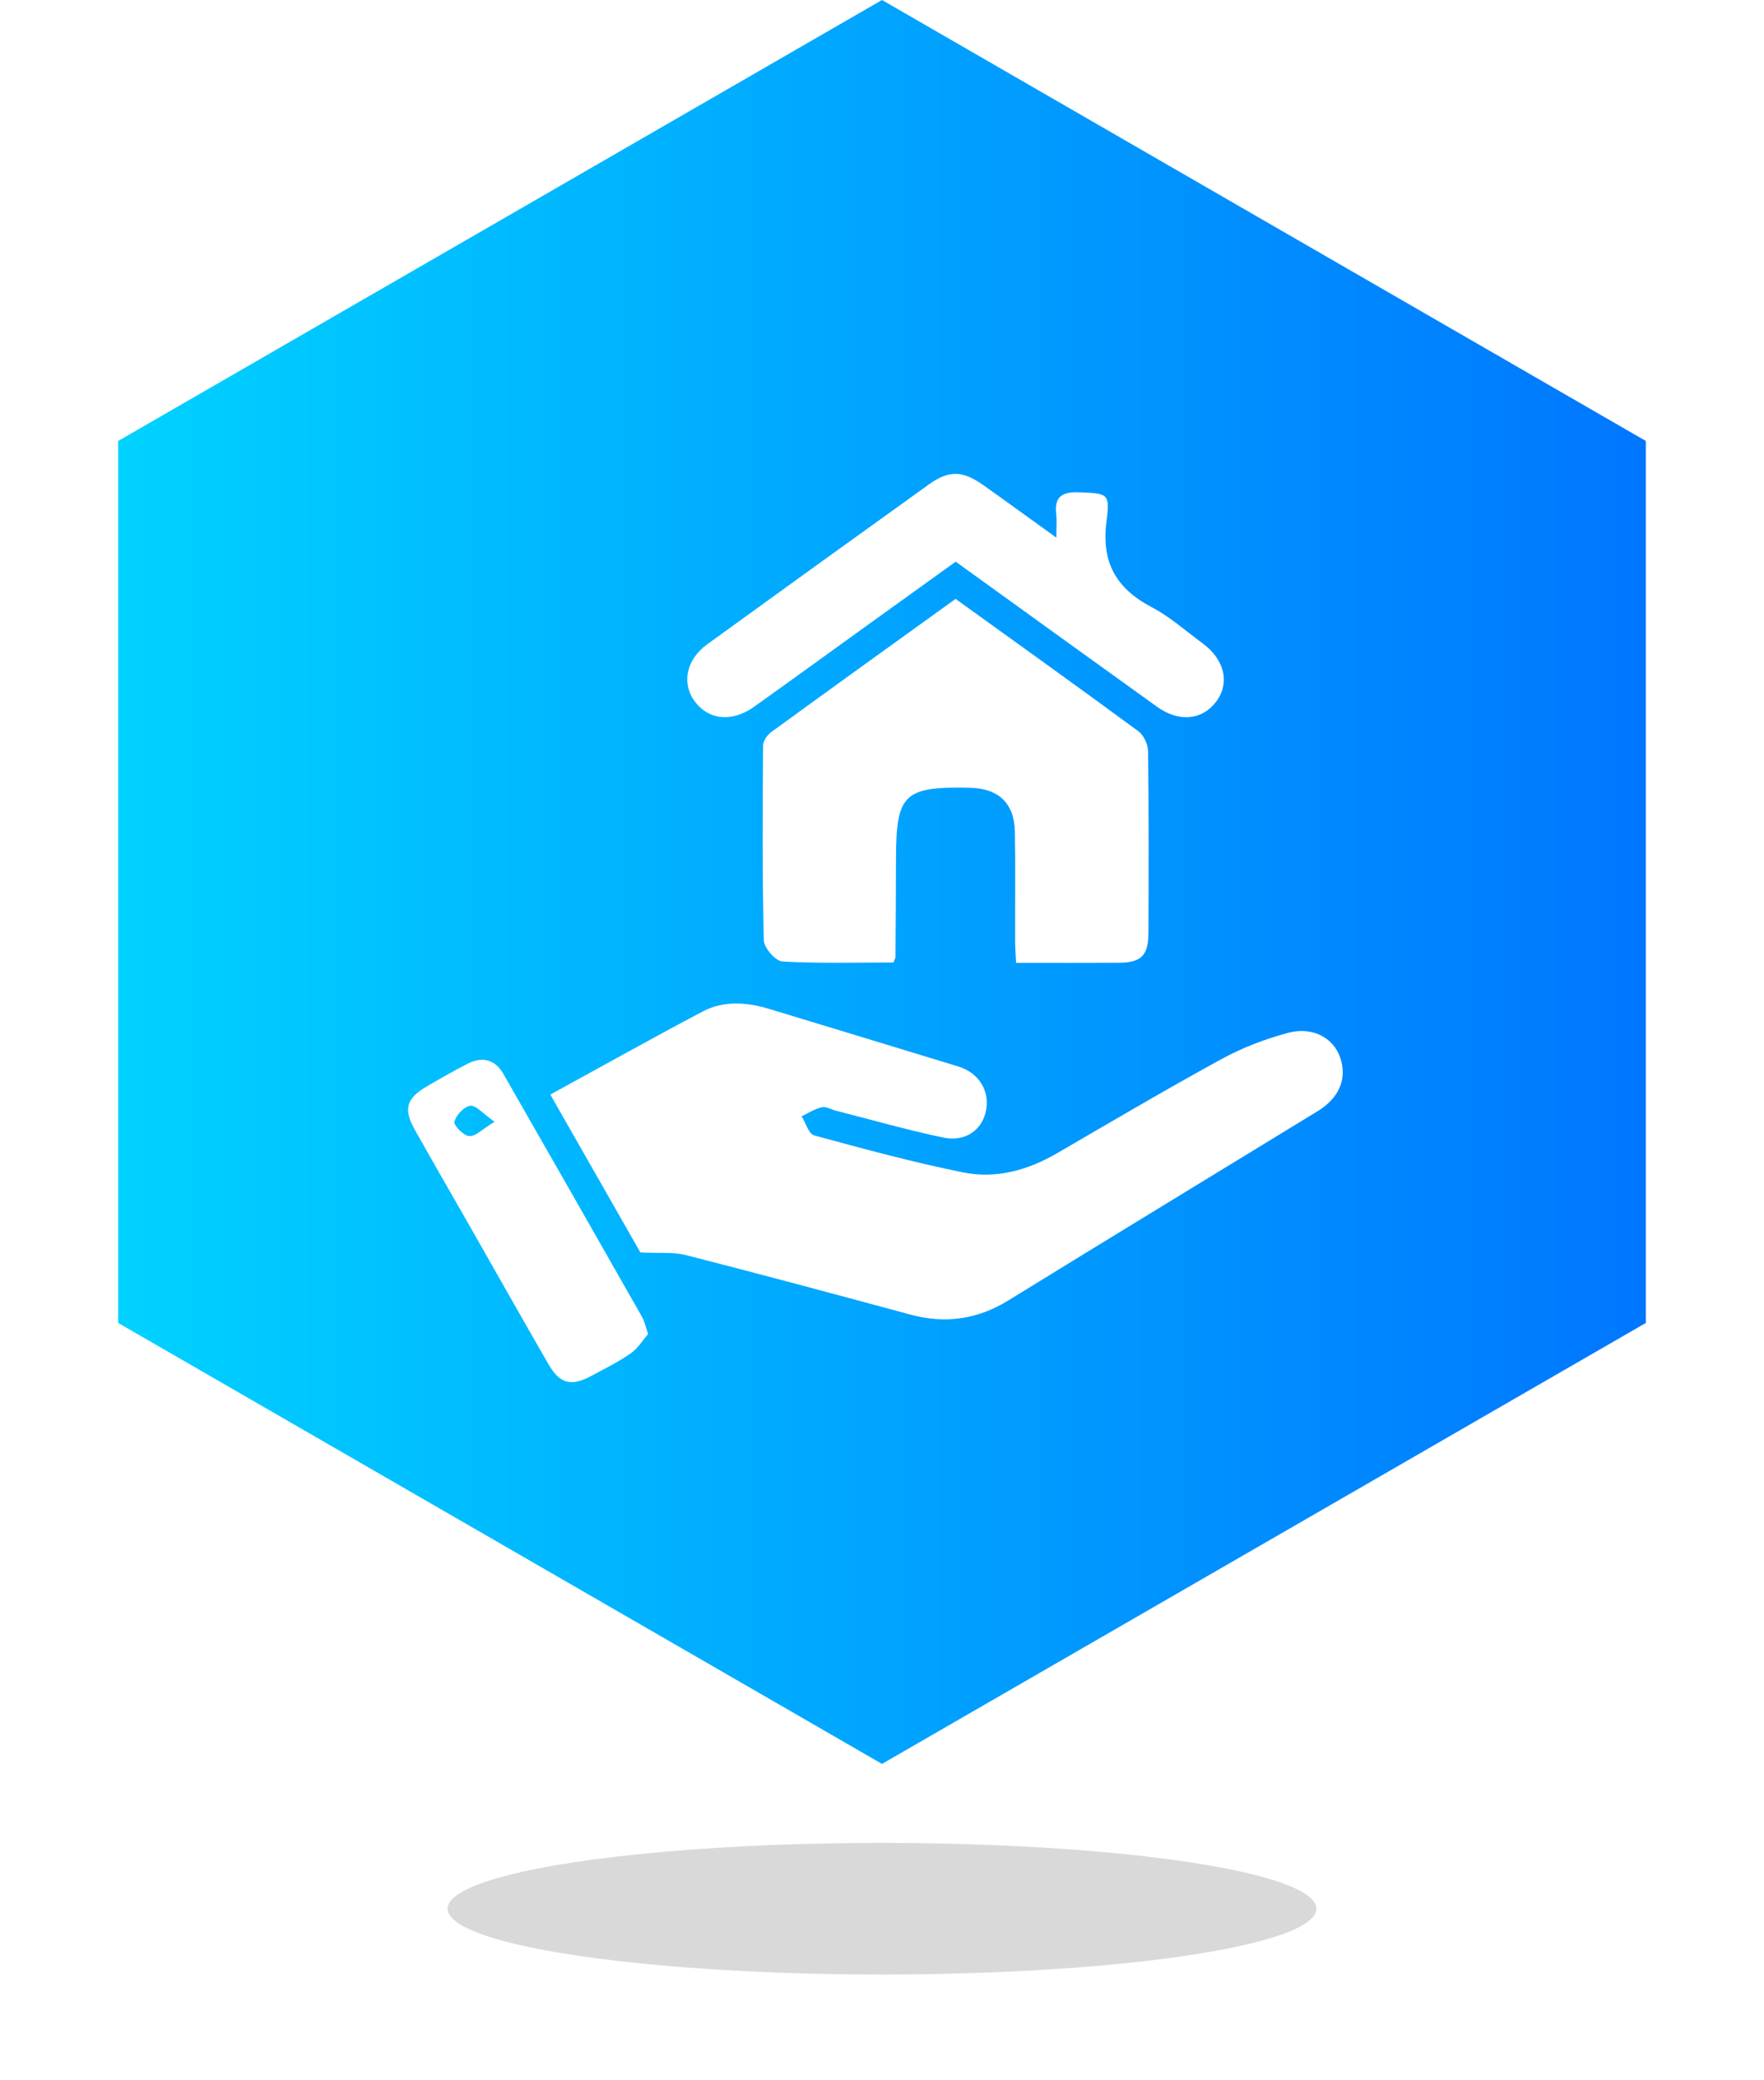 <svg width="134" height="158" viewBox="0 0 134 158" fill="none" xmlns="http://www.w3.org/2000/svg">
<path d="M67 0L125.024 33.5V100.5L67 134L8.976 100.5V33.5L67 0Z" fill="url(#paint0_linear_28_1276)"/>
<g filter="url(#filter0_f_28_1276)">
<ellipse cx="67" cy="145" rx="33" ry="5" fill="#D9D9D9"/>
</g>
<g filter="url(#filter1_d_28_1276)">
<path d="M48.647 91.148C46.549 87.469 44.228 83.4 41.805 79.152C45.704 77.018 49.512 74.882 53.376 72.843C54.988 71.993 56.739 72.133 58.452 72.653C63.236 74.106 68.02 75.554 72.801 77.021C74.399 77.512 75.238 78.945 74.879 80.476C74.549 81.88 73.308 82.762 71.655 82.417C68.926 81.849 66.24 81.076 63.534 80.387C63.161 80.292 62.759 80.042 62.426 80.117C61.891 80.235 61.401 80.562 60.892 80.803C61.207 81.303 61.427 82.139 61.85 82.254C65.609 83.279 69.375 84.304 73.195 85.071C75.669 85.568 78.069 84.901 80.271 83.624C84.43 81.208 88.571 78.762 92.791 76.456C94.374 75.591 96.11 74.928 97.856 74.46C99.699 73.966 101.268 74.839 101.789 76.292C102.362 77.891 101.76 79.393 100.107 80.404C92.273 85.2 84.421 89.967 76.601 94.789C74.237 96.245 71.794 96.584 69.129 95.86C63.462 94.324 57.789 92.802 52.103 91.346C51.159 91.102 50.123 91.22 48.647 91.148Z" fill="white"/>
<path d="M72.59 41.497C77.299 44.891 81.915 48.194 86.482 51.557C86.893 51.858 87.208 52.568 87.214 53.09C87.269 57.685 87.26 62.283 87.24 66.878C87.231 68.598 86.687 69.127 84.997 69.138C82.447 69.153 79.898 69.141 77.186 69.141C77.16 68.552 77.116 68.05 77.113 67.547C77.105 64.77 77.142 61.993 77.096 59.216C77.058 57.016 75.86 55.89 73.658 55.844C68.66 55.741 68.069 56.318 68.064 61.249C68.061 63.739 68.04 66.226 68.023 68.716C68.023 68.802 67.957 68.885 67.864 69.118C65.094 69.118 62.258 69.201 59.436 69.043C58.912 69.015 58.035 68.007 58.021 67.432C57.902 62.504 57.931 57.57 57.966 52.639C57.969 52.292 58.282 51.835 58.588 51.614C63.207 48.246 67.852 44.909 72.59 41.497Z" fill="white"/>
<path d="M80.245 36.844C80.245 36.029 80.291 35.555 80.236 35.09C80.074 33.746 80.662 33.347 81.978 33.401C84.109 33.49 84.343 33.447 84.059 35.555C83.64 38.657 84.739 40.684 87.48 42.123C88.872 42.852 90.079 43.935 91.355 44.874C93.046 46.12 93.445 47.915 92.365 49.328C91.303 50.718 89.541 50.879 87.882 49.684C82.809 46.043 77.75 42.384 72.599 38.668C70.283 40.334 67.988 41.982 65.696 43.633C62.889 45.655 60.09 47.691 57.274 49.699C55.619 50.879 53.842 50.707 52.794 49.308C51.758 47.927 52.114 46.112 53.723 44.946C59.326 40.885 64.941 36.836 70.561 32.801C72.069 31.718 73.111 31.738 74.662 32.83C76.422 34.076 78.161 35.348 80.245 36.844Z" fill="white"/>
<path d="M49.234 97.345C48.827 97.81 48.453 98.436 47.906 98.816C46.963 99.47 45.921 99.987 44.902 100.533C43.389 101.346 42.523 101.127 41.669 99.645C39.658 96.159 37.684 92.653 35.69 89.155C34.289 86.699 32.871 84.252 31.491 81.788C30.64 80.272 30.874 79.442 32.359 78.572C33.395 77.963 34.44 77.363 35.508 76.814C36.619 76.246 37.6 76.47 38.231 77.57C41.759 83.721 45.27 89.881 48.774 96.047C48.96 96.369 49.032 96.756 49.234 97.345ZM37.571 81.217C36.677 80.594 36.156 79.951 35.722 80.005C35.25 80.065 34.64 80.717 34.521 81.214C34.452 81.498 35.218 82.277 35.644 82.305C36.121 82.343 36.642 81.78 37.571 81.217Z" fill="white"/>
</g>
<defs>
<filter id="filter0_f_28_1276" x="26" y="132" width="82" height="26" filterUnits="userSpaceOnUse" color-interpolation-filters="sRGB">
<feFlood flood-opacity="0" result="BackgroundImageFix"/>
<feBlend mode="normal" in="SourceGraphic" in2="BackgroundImageFix" result="shape"/>
<feGaussianBlur stdDeviation="4" result="effect1_foregroundBlur_28_1276"/>
</filter>
<filter id="filter1_d_28_1276" x="27" y="32" width="79" height="77" filterUnits="userSpaceOnUse" color-interpolation-filters="sRGB">
<feFlood flood-opacity="0" result="BackgroundImageFix"/>
<feColorMatrix in="SourceAlpha" type="matrix" values="0 0 0 0 0 0 0 0 0 0 0 0 0 0 0 0 0 0 127 0" result="hardAlpha"/>
<feOffset dy="4"/>
<feGaussianBlur stdDeviation="2"/>
<feComposite in2="hardAlpha" operator="out"/>
<feColorMatrix type="matrix" values="0 0 0 0 0 0 0 0 0 0 0 0 0 0 0 0 0 0 0.25 0"/>
<feBlend mode="normal" in2="BackgroundImageFix" result="effect1_dropShadow_28_1276"/>
<feBlend mode="normal" in="SourceGraphic" in2="effect1_dropShadow_28_1276" result="shape"/>
</filter>
<linearGradient id="paint0_linear_28_1276" x1="0" y1="67" x2="134" y2="67" gradientUnits="userSpaceOnUse">
<stop stop-color="#00D9FF"/>
<stop offset="1" stop-color="#006FFF"/>
</linearGradient>
</defs>
</svg>
